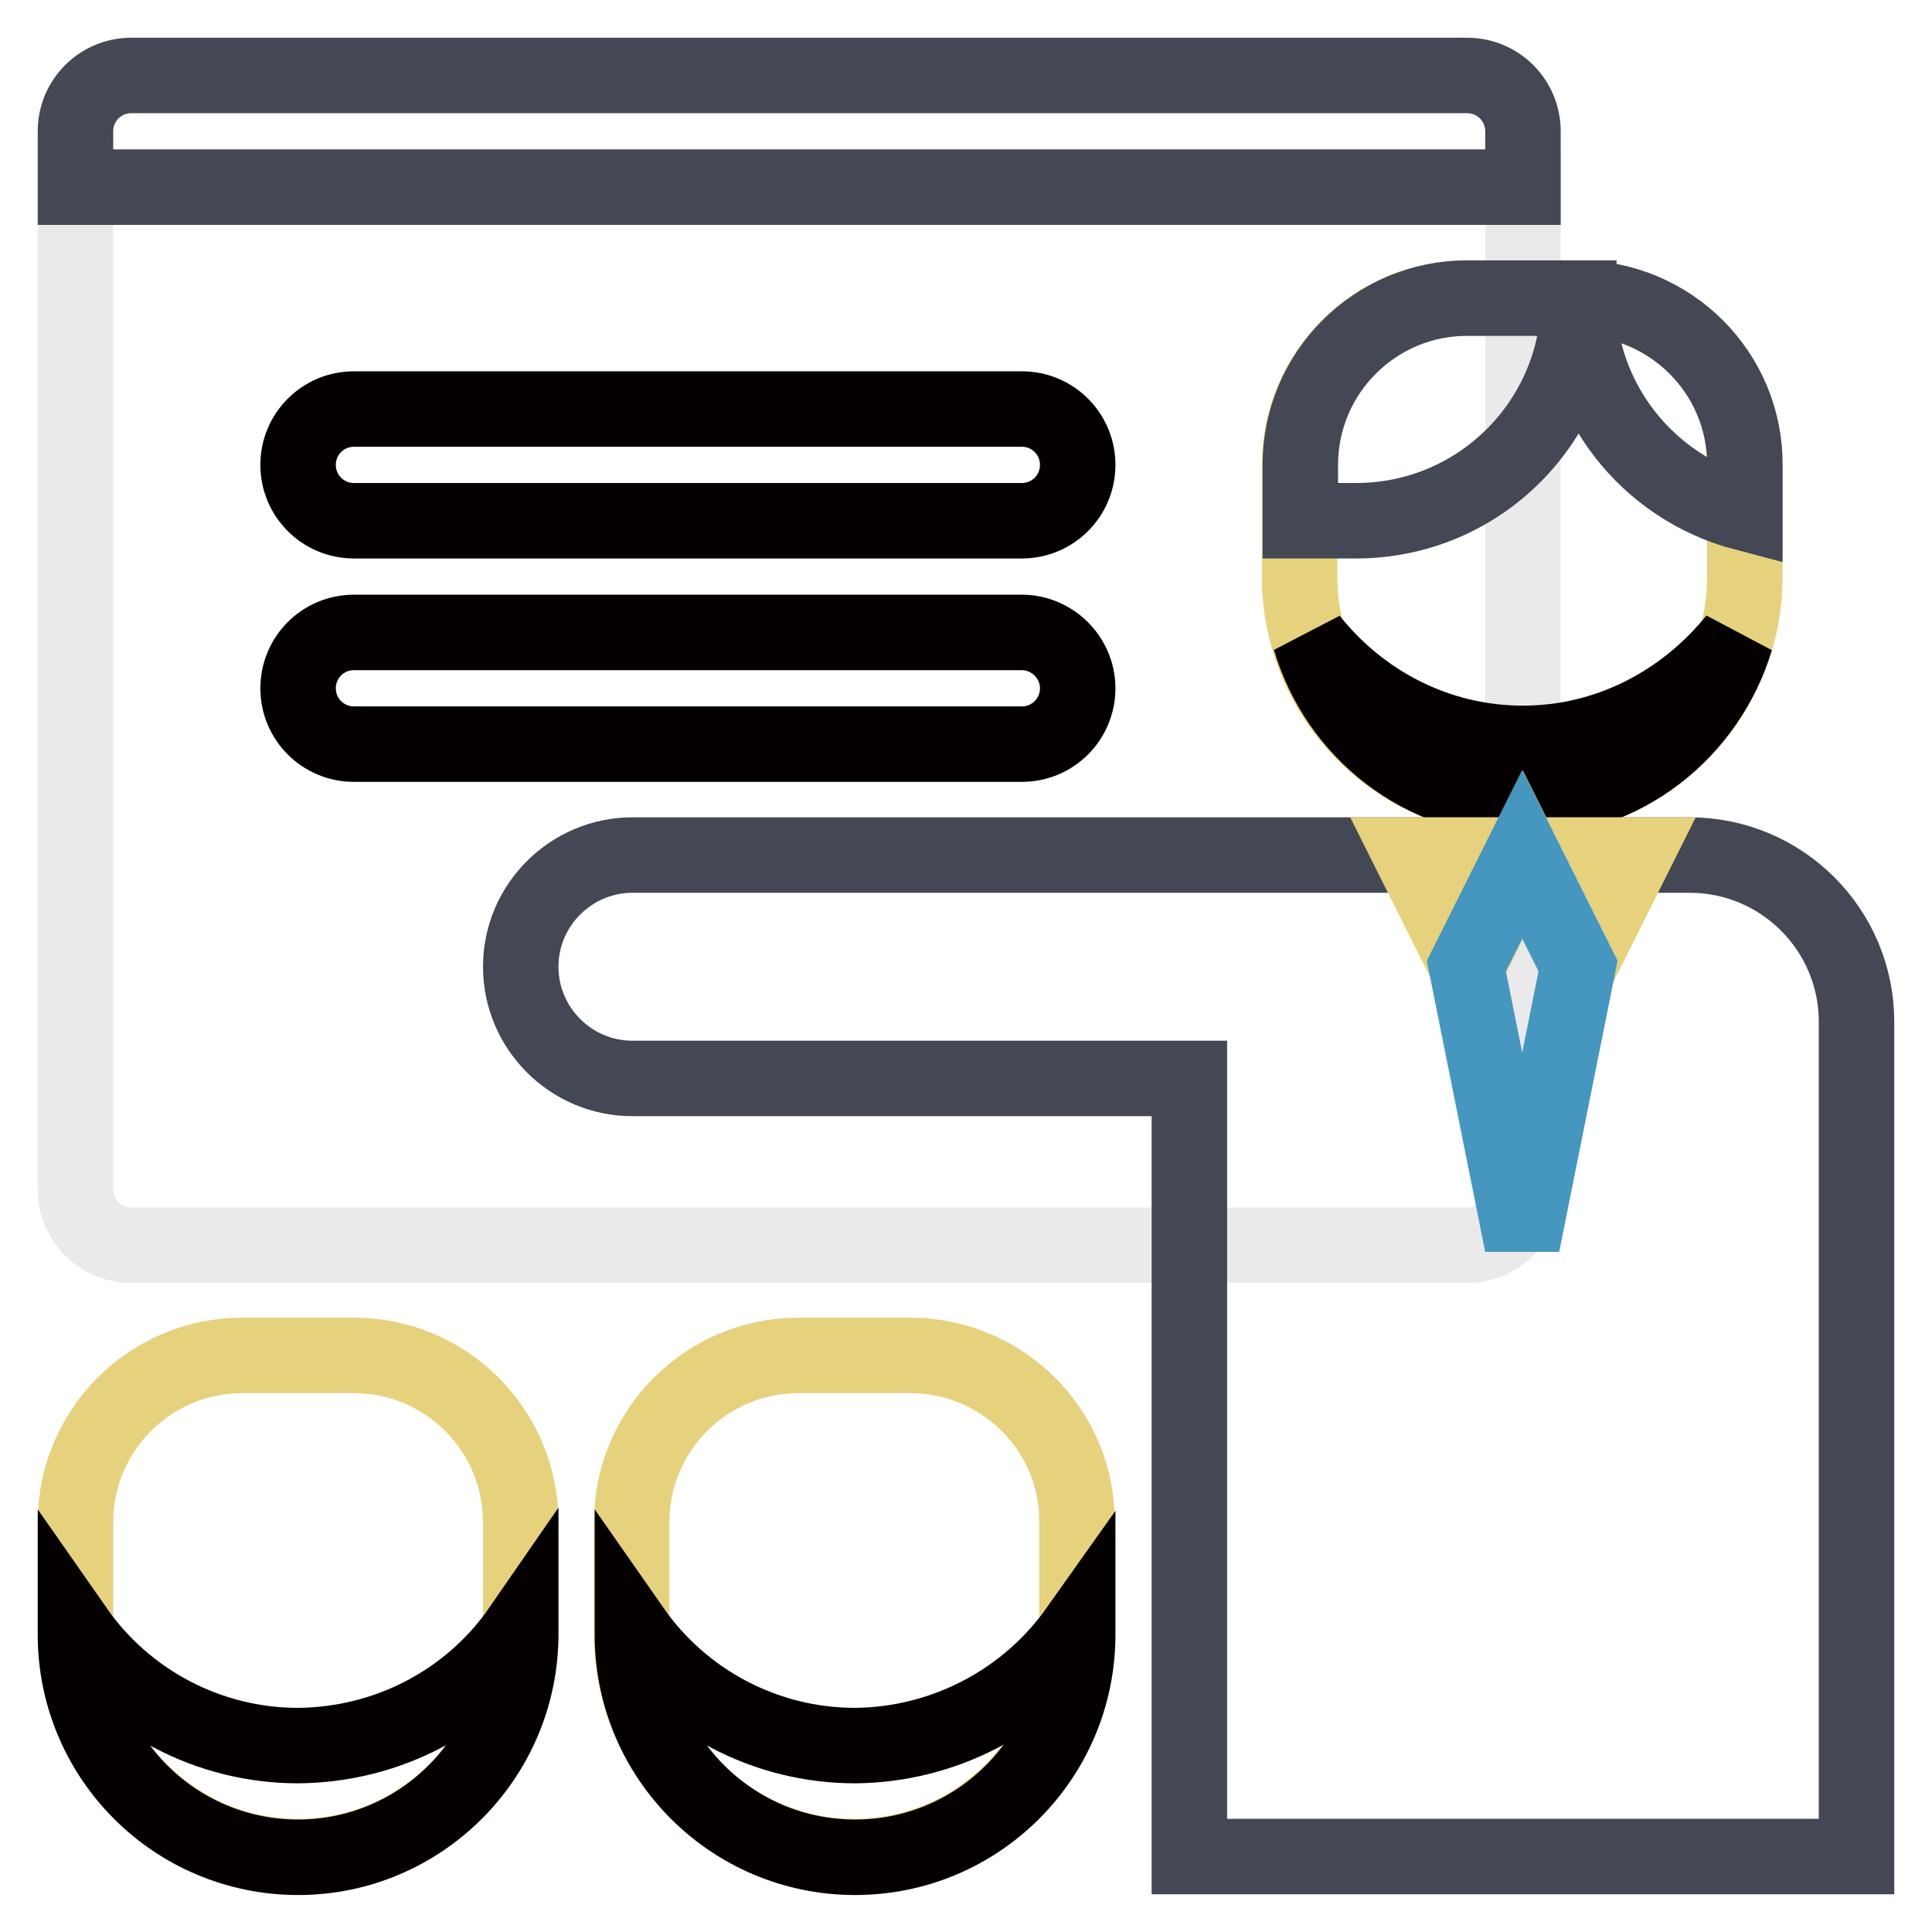 <?xml version="1.0" encoding="utf-8"?>
<!-- Svg Vector Icons : http://www.onlinewebfonts.com/icon -->
<!DOCTYPE svg PUBLIC "-//W3C//DTD SVG 1.1//EN" "http://www.w3.org/Graphics/SVG/1.1/DTD/svg11.dtd">
<svg version="1.1" xmlns="http://www.w3.org/2000/svg" xmlns:xlink="http://www.w3.org/1999/xlink" x="0px" y="0px" viewBox="0 0 256 256" enable-background="new 0 0 256 256" xml:space="preserve">
<g> <path stroke-width="10" fill-opacity="0" stroke="#eaeaea"  d="M10,24.8v132.8c0,4.1,3.3,7.4,7.4,7.4h177c4.1,0,7.4-3.3,7.4-7.4V24.8H10z"/> <path stroke-width="10" fill-opacity="0" stroke="#e6d27d"  d="M209.1,39.5h-14.8c-12.2,0-22.1,9.9-22.1,22.1v14.8c0,16.3,13.2,29.5,29.5,29.5s29.5-13.2,29.5-29.5V61.6 C231.3,49.4,221.3,39.5,209.1,39.5z"/> <path stroke-width="10" fill-opacity="0" stroke="#040000"  d="M201.8,98.5c-11.5,0-21.6-5.5-28.2-13.8c3.6,12.2,14.8,21.2,28.2,21.2s24.5-9,28.2-21.2 C223.3,93,213.2,98.5,201.8,98.5z"/> <path stroke-width="10" fill-opacity="0" stroke="#434854"  d="M172.3,61.6V69h7.4c16.3,0,29.5-13.2,29.5-29.5h-14.8C182.2,39.5,172.3,49.4,172.3,61.6z M209.1,39.5 c0,13.4,9.1,25.1,22.1,28.5v-6.3C231.3,49.4,221.3,39.5,209.1,39.5z"/> <path stroke-width="10" fill-opacity="0" stroke="#434854"  d="M223.9,113.3H83.8c-8.1,0-14.8,6.6-14.8,14.8c0,8.1,6.6,14.8,14.8,14.8h73.8V246H246V135.4 C246,123.2,236.1,113.3,223.9,113.3z"/> <path stroke-width="10" fill-opacity="0" stroke="#e6d27d"  d="M187,113.3l7.4,14.8l7.4-14.8l7.4,14.8l7.4-14.8H187z"/> <path stroke-width="10" fill-opacity="0" stroke="#4697c0"  d="M209.1,128l-7.4,36.9l-7.4-36.9l7.4-14.8L209.1,128z"/> <path stroke-width="10" fill-opacity="0" stroke="#e6d27d"  d="M46.9,179.6H32.1c-12.2,0-22.1,9.9-22.1,22.1v14.8c0,16.3,13.2,29.5,29.5,29.5S69,232.8,69,216.5v-14.8 C69,189.5,59.1,179.6,46.9,179.6z M120.6,179.6h-14.8c-12.2,0-22.1,9.9-22.1,22.1v14.8c0,16.3,13.2,29.5,29.5,29.5 c16.3,0,29.5-13.2,29.5-29.5v-14.8C142.8,189.5,132.8,179.6,120.6,179.6z"/> <path stroke-width="10" fill-opacity="0" stroke="#434854"  d="M201.8,24.8v-7.4c0-4.1-3.3-7.4-7.4-7.4h-177c-4.1,0-7.4,3.3-7.4,7.4v7.4H201.8z"/> <path stroke-width="10" fill-opacity="0" stroke="#040000"  d="M46.9,69h88.5c4.1,0,7.4-3.3,7.4-7.4s-3.3-7.4-7.4-7.4H46.9c-4.1,0-7.4,3.3-7.4,7.4S42.8,69,46.9,69z  M135.4,83.8H46.9c-4.1,0-7.4,3.3-7.4,7.4s3.3,7.4,7.4,7.4h88.5c4.1,0,7.4-3.3,7.4-7.4S139.4,83.8,135.4,83.8z"/> <path stroke-width="10" fill-opacity="0" stroke="#040000"  d="M39.5,231.3c-11.8,0-22.8-5.8-29.5-15.4v0.7c0,16.3,13.2,29.5,29.5,29.5S69,232.8,69,216.5v-0.7 C62.3,225.5,51.3,231.2,39.5,231.3z M113.3,231.3c-11.8,0-22.8-5.8-29.5-15.4v0.7c0,16.3,13.2,29.5,29.5,29.5 c16.3,0,29.5-13.2,29.5-29.5v-0.7C136,225.5,125,231.2,113.3,231.3z"/></g>
</svg>